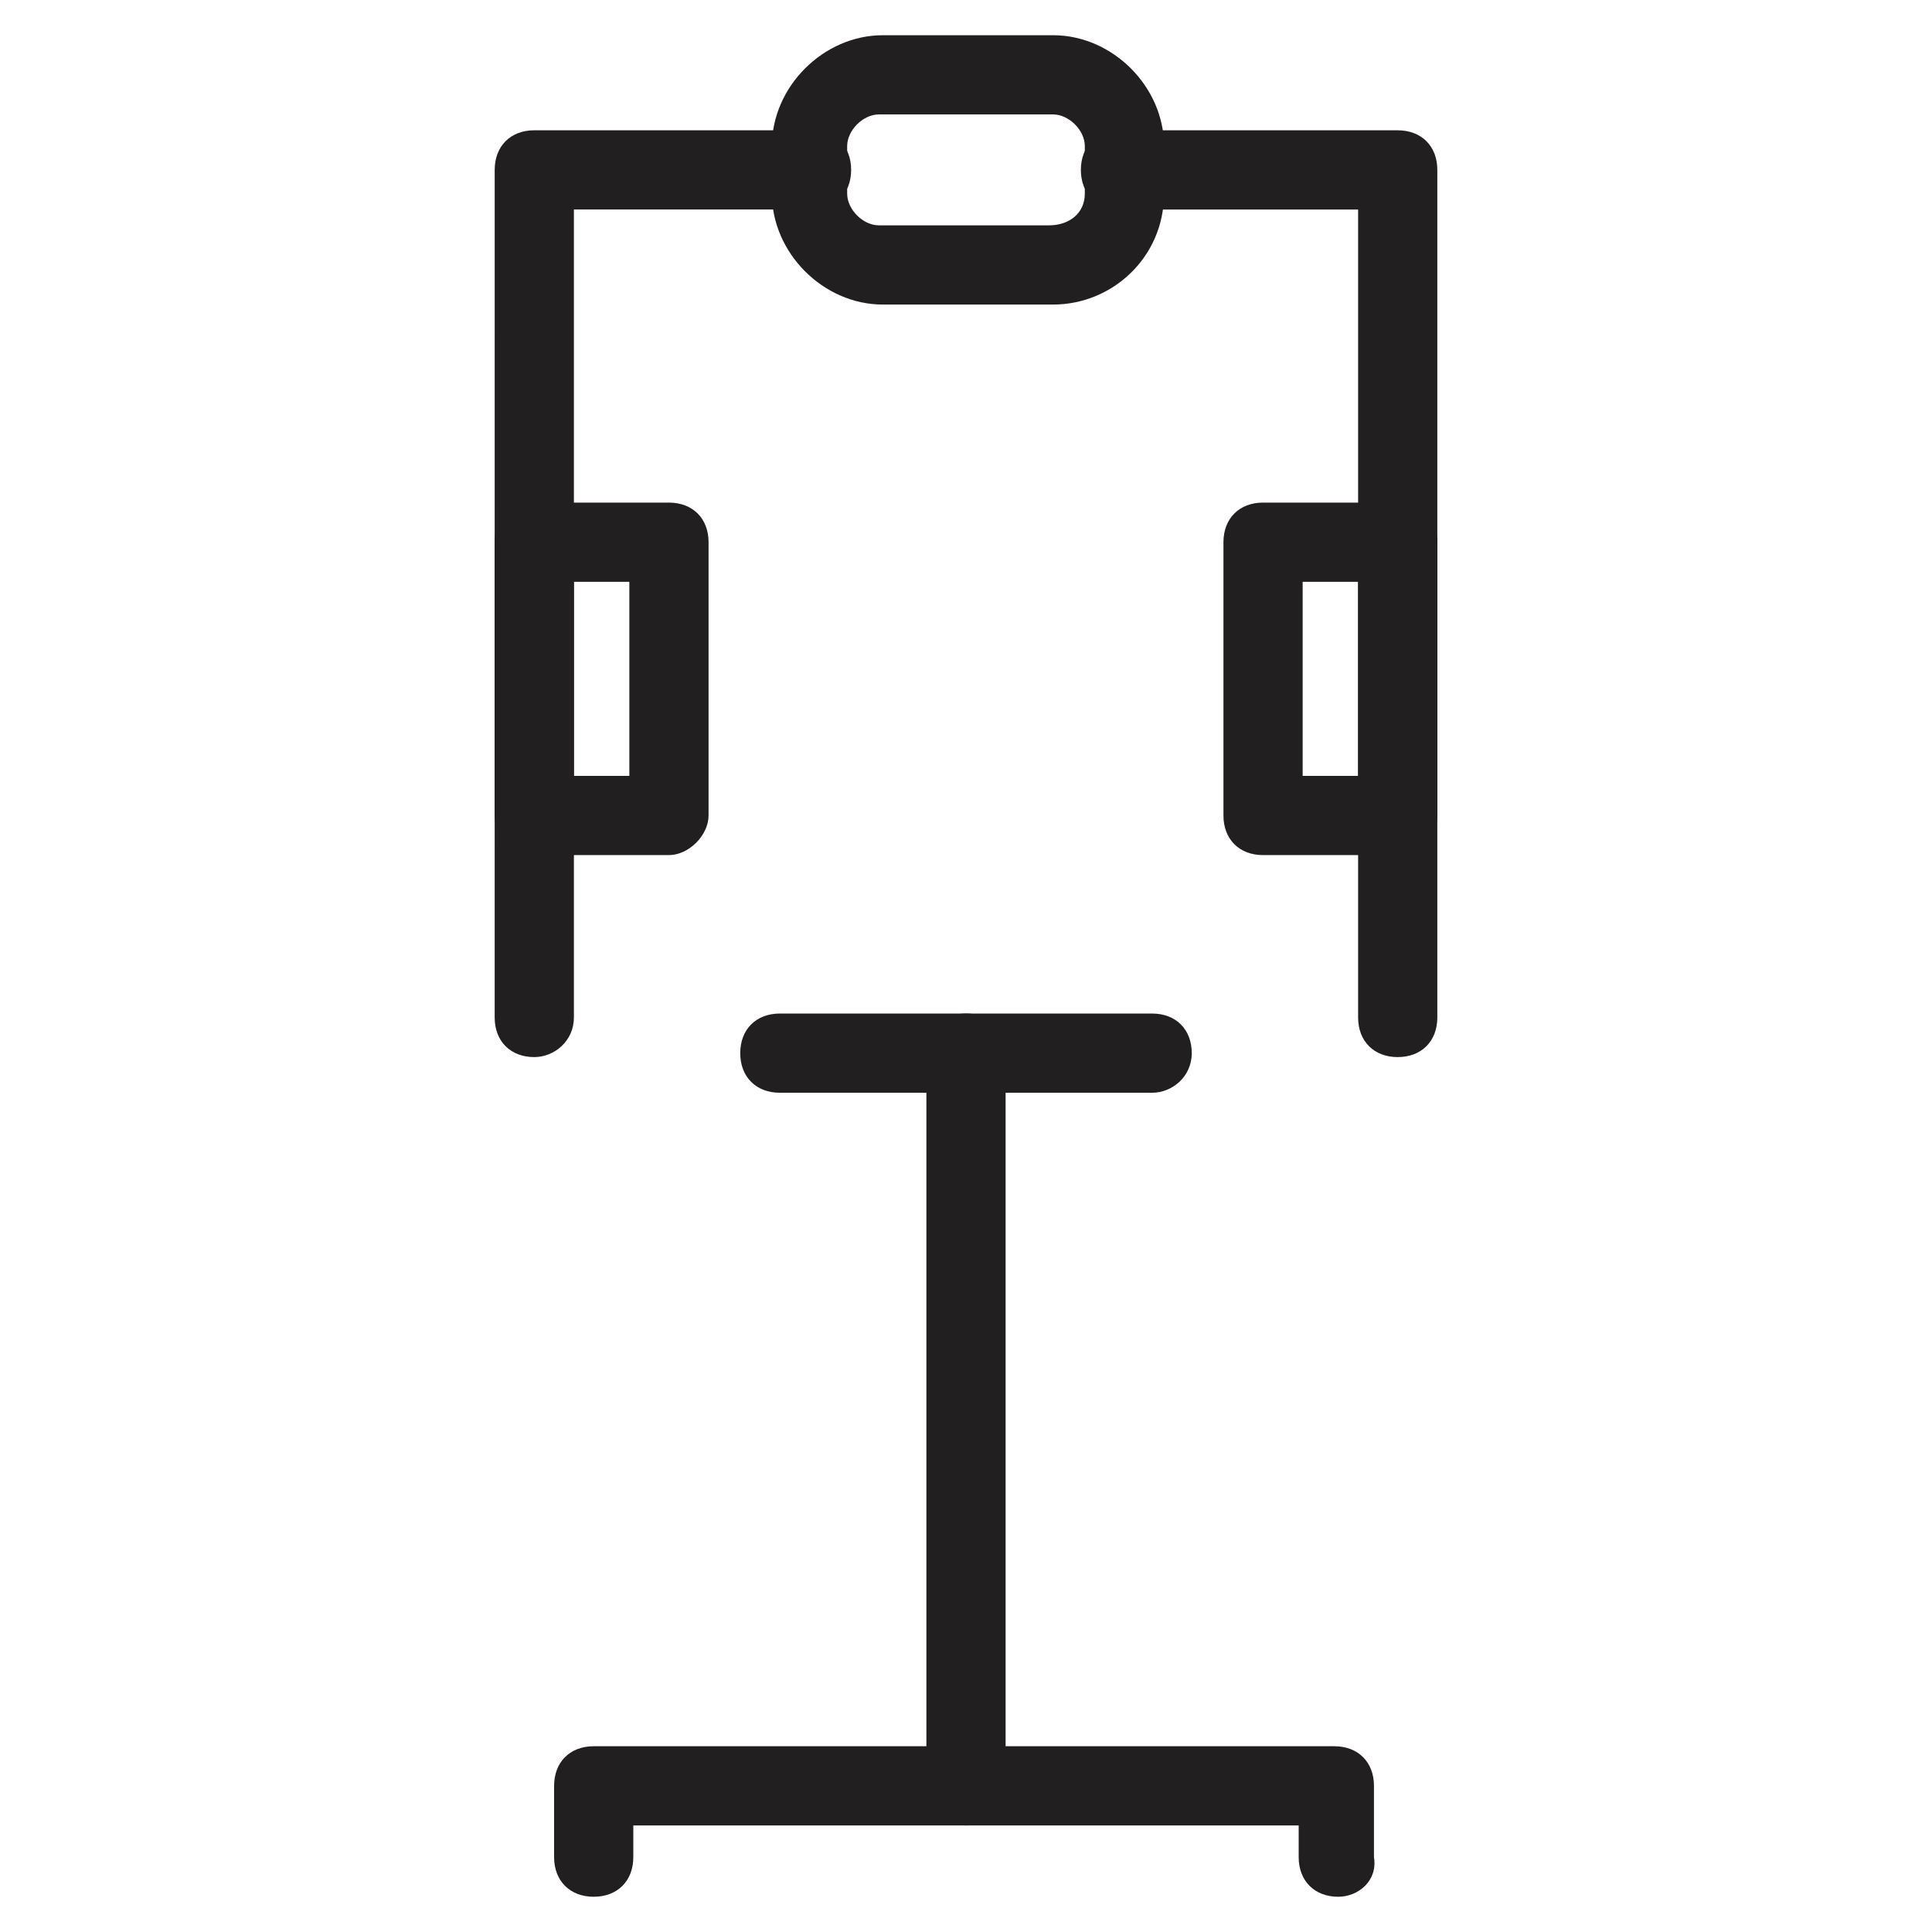<?xml version="1.0" encoding="UTF-8"?>
<!-- Uploaded to: ICON Repo, www.svgrepo.com, Generator: ICON Repo Mixer Tools -->
<svg width="800px" height="800px" version="1.1" viewBox="144 144 512 512" xmlns="http://www.w3.org/2000/svg">
 <g fill="#221f20">
  <path d="m449.33 433.59h-98.664c-6.297 0-10.496-4.199-10.496-10.496s4.199-10.496 10.496-10.496h98.664c6.297 0 10.496 4.199 10.496 10.496s-5.246 10.496-10.496 10.496z"/>
  <path d="m400 627.76c-6.297 0-10.496-4.199-10.496-10.496v-194.18c0-6.297 4.199-10.496 10.496-10.496s10.496 4.199 10.496 10.496v194.18c0 5.25-4.199 10.496-10.496 10.496z"/>
  <path d="m498.66 646.66c-6.297 0-10.496-4.199-10.496-10.496v-8.398h-176.33v8.398c0 6.297-4.199 10.496-10.496 10.496-6.297 0-10.496-4.199-10.496-10.496v-18.895c0-6.297 4.199-10.496 10.496-10.496h196.28c6.297 0 10.496 4.199 10.496 10.496v18.895c1.047 6.297-4.199 10.496-9.449 10.496z"/>
  <path d="m514.41 424.14c-6.297 0-10.496-4.199-10.496-10.496v-214.12h-62.977c-6.297 0-10.496-4.199-10.496-10.496s4.199-10.496 10.496-10.496h73.473c6.297 0 10.496 4.199 10.496 10.496v224.61c0 6.301-4.199 10.5-10.496 10.5z"/>
  <path d="m285.59 424.14c-6.297 0-10.496-4.199-10.496-10.496l0.004-224.62c0-6.297 4.199-10.496 10.496-10.496h73.473c6.297 0 10.496 4.199 10.496 10.496s-4.199 10.496-10.496 10.496h-62.977v214.12c-0.004 6.301-5.25 10.5-10.5 10.5z"/>
  <path d="m321.28 370.61h-35.688c-6.297 0-10.496-4.199-10.496-10.496v-72.422c0-6.297 4.199-10.496 10.496-10.496h35.688c6.297 0 10.496 4.199 10.496 10.496v72.422c0 5.25-5.246 10.496-10.496 10.496zm-25.191-20.992h14.695v-51.43h-14.695z"/>
  <path d="m514.41 370.61h-35.688c-6.297 0-10.496-4.199-10.496-10.496v-72.422c0-6.297 4.199-10.496 10.496-10.496h35.688c6.297 0 10.496 4.199 10.496 10.496v72.422c0 5.25-4.199 10.496-10.496 10.496zm-25.191-20.992h14.695v-51.43h-14.695z"/>
  <path d="m423.09 224.71h-45.133c-15.742 0-29.391-13.645-29.391-29.391v-12.594c0-15.742 13.645-29.391 29.391-29.391h45.133c15.742 0 29.391 13.645 29.391 29.391v12.594c0 16.797-13.648 29.391-29.391 29.391zm-46.184-50.383c-4.199 0-8.398 4.199-8.398 8.398v12.594c0 4.199 4.199 8.398 8.398 8.398h45.133c5.25 0 9.449-3.148 9.449-8.398v-12.594c0-4.199-4.199-8.398-8.398-8.398z"/>
 </g>
</svg>